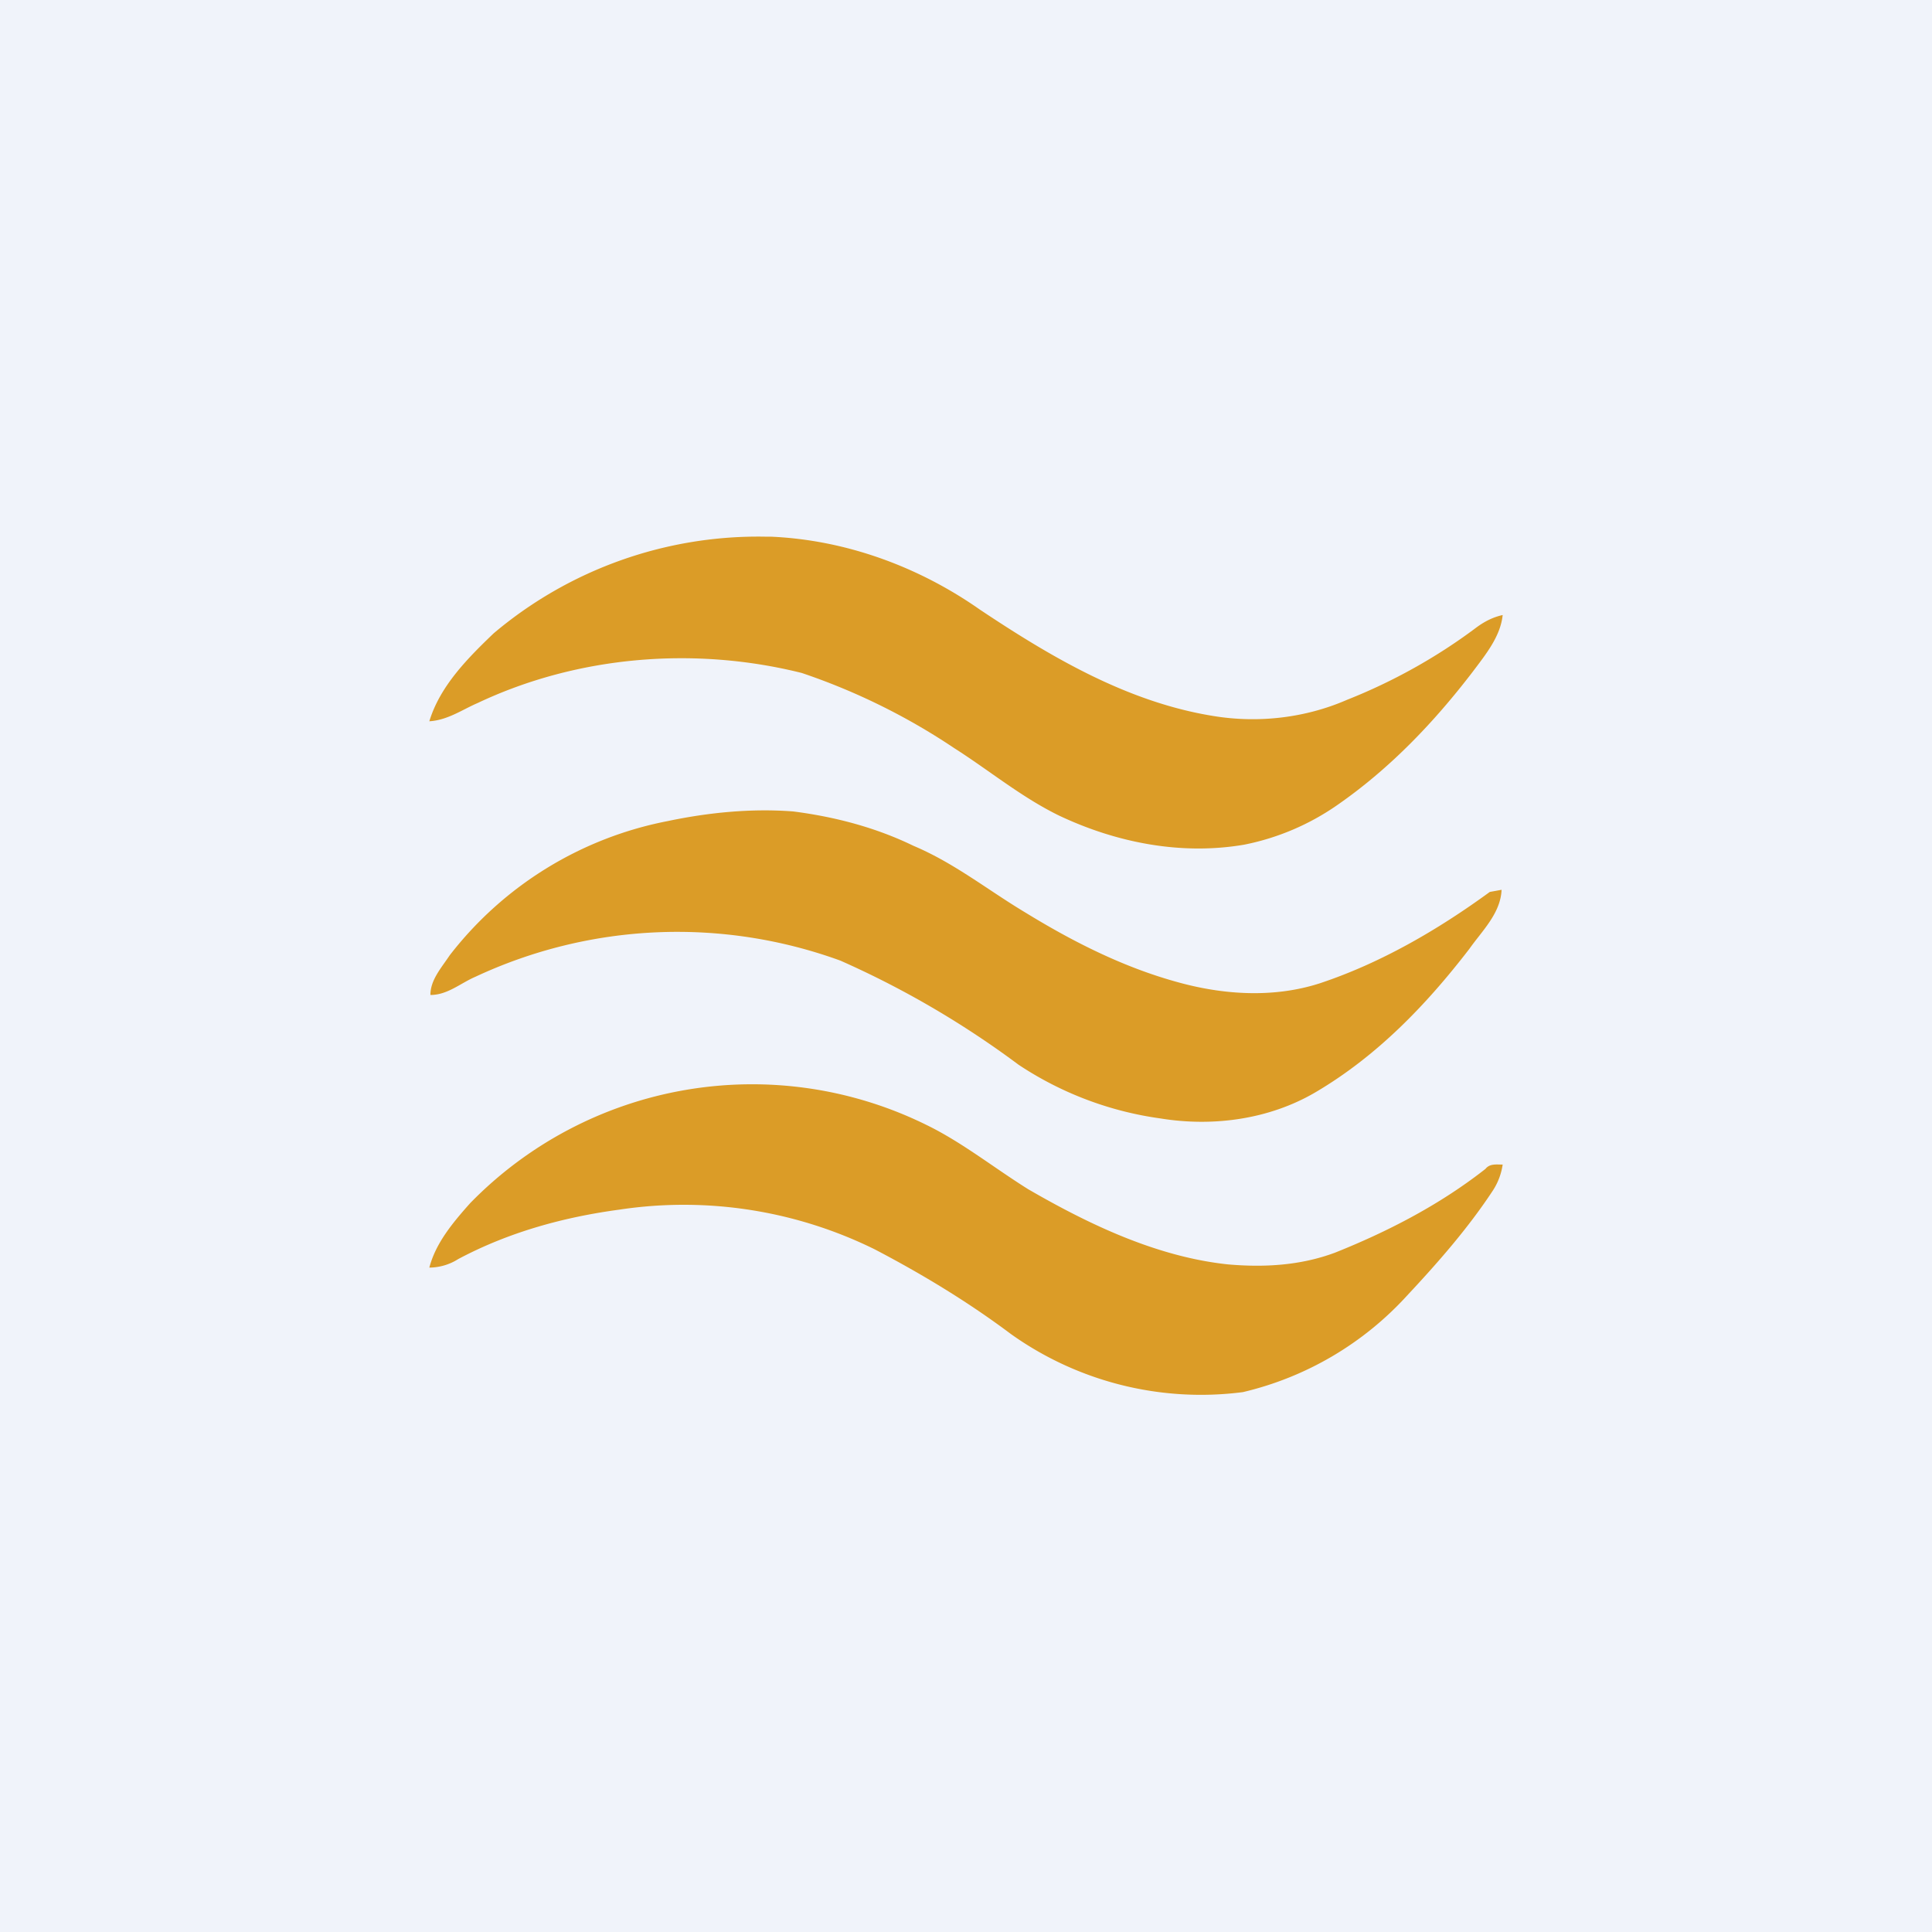 <!-- by TradingView --><svg width="18" height="18" viewBox="0 0 18 18" xmlns="http://www.w3.org/2000/svg"><path fill="#F0F3FA" d="M0 0h18v18H0z"/><path d="M7.13 5h.05c.7.03 1.38.28 1.95.68.66.44 1.37.86 2.17.99.42.07.86.02 1.25-.15.43-.17.84-.4 1.2-.67.08-.06.16-.1.25-.12-.02.2-.16.37-.28.53-.36.47-.77.9-1.26 1.24a2.3 2.3 0 0 1-.87.37c-.59.1-1.19-.02-1.72-.27-.35-.17-.65-.42-.98-.63a5.98 5.98 0 0 0-1.42-.7c-1-.25-2.09-.16-3.02.28-.14.06-.28.16-.45.17.1-.33.36-.59.6-.82A3.82 3.82 0 0 1 7.13 5ZM6.22 7.65c.38-.08.78-.12 1.17-.09.39.05.77.15 1.12.32.38.16.69.41 1.04.62.44.27.91.51 1.42.65.43.12.9.15 1.33.01.57-.19 1.1-.5 1.58-.85l.11-.02c-.01.22-.18.38-.3.55-.4.52-.86 1-1.44 1.34-.43.25-.95.32-1.44.24a3.17 3.17 0 0 1-1.32-.5 8.61 8.61 0 0 0-1.66-.97 4.44 4.44 0 0 0-3.4.15c-.14.06-.26.17-.42.17 0-.14.1-.25.18-.37a3.38 3.38 0 0 1 2.03-1.25ZM4.38 11.21a3.67 3.67 0 0 1 4.25-.73c.33.16.63.4.95.6.57.33 1.2.63 1.86.7.34.03.68.01 1-.11.5-.2.98-.45 1.4-.78.04-.05.1-.04.16-.04a.6.6 0 0 1-.09.24c-.23.35-.51.67-.8.98a3 3 0 0 1-1.53.9 3.05 3.05 0 0 1-2.16-.54c-.4-.3-.83-.56-1.27-.79a4.02 4.02 0 0 0-2.38-.37c-.52.07-1.03.21-1.5.46a.51.51 0 0 1-.27.08c.06-.23.22-.42.38-.6Z" fill="#DB9C27"/></svg>